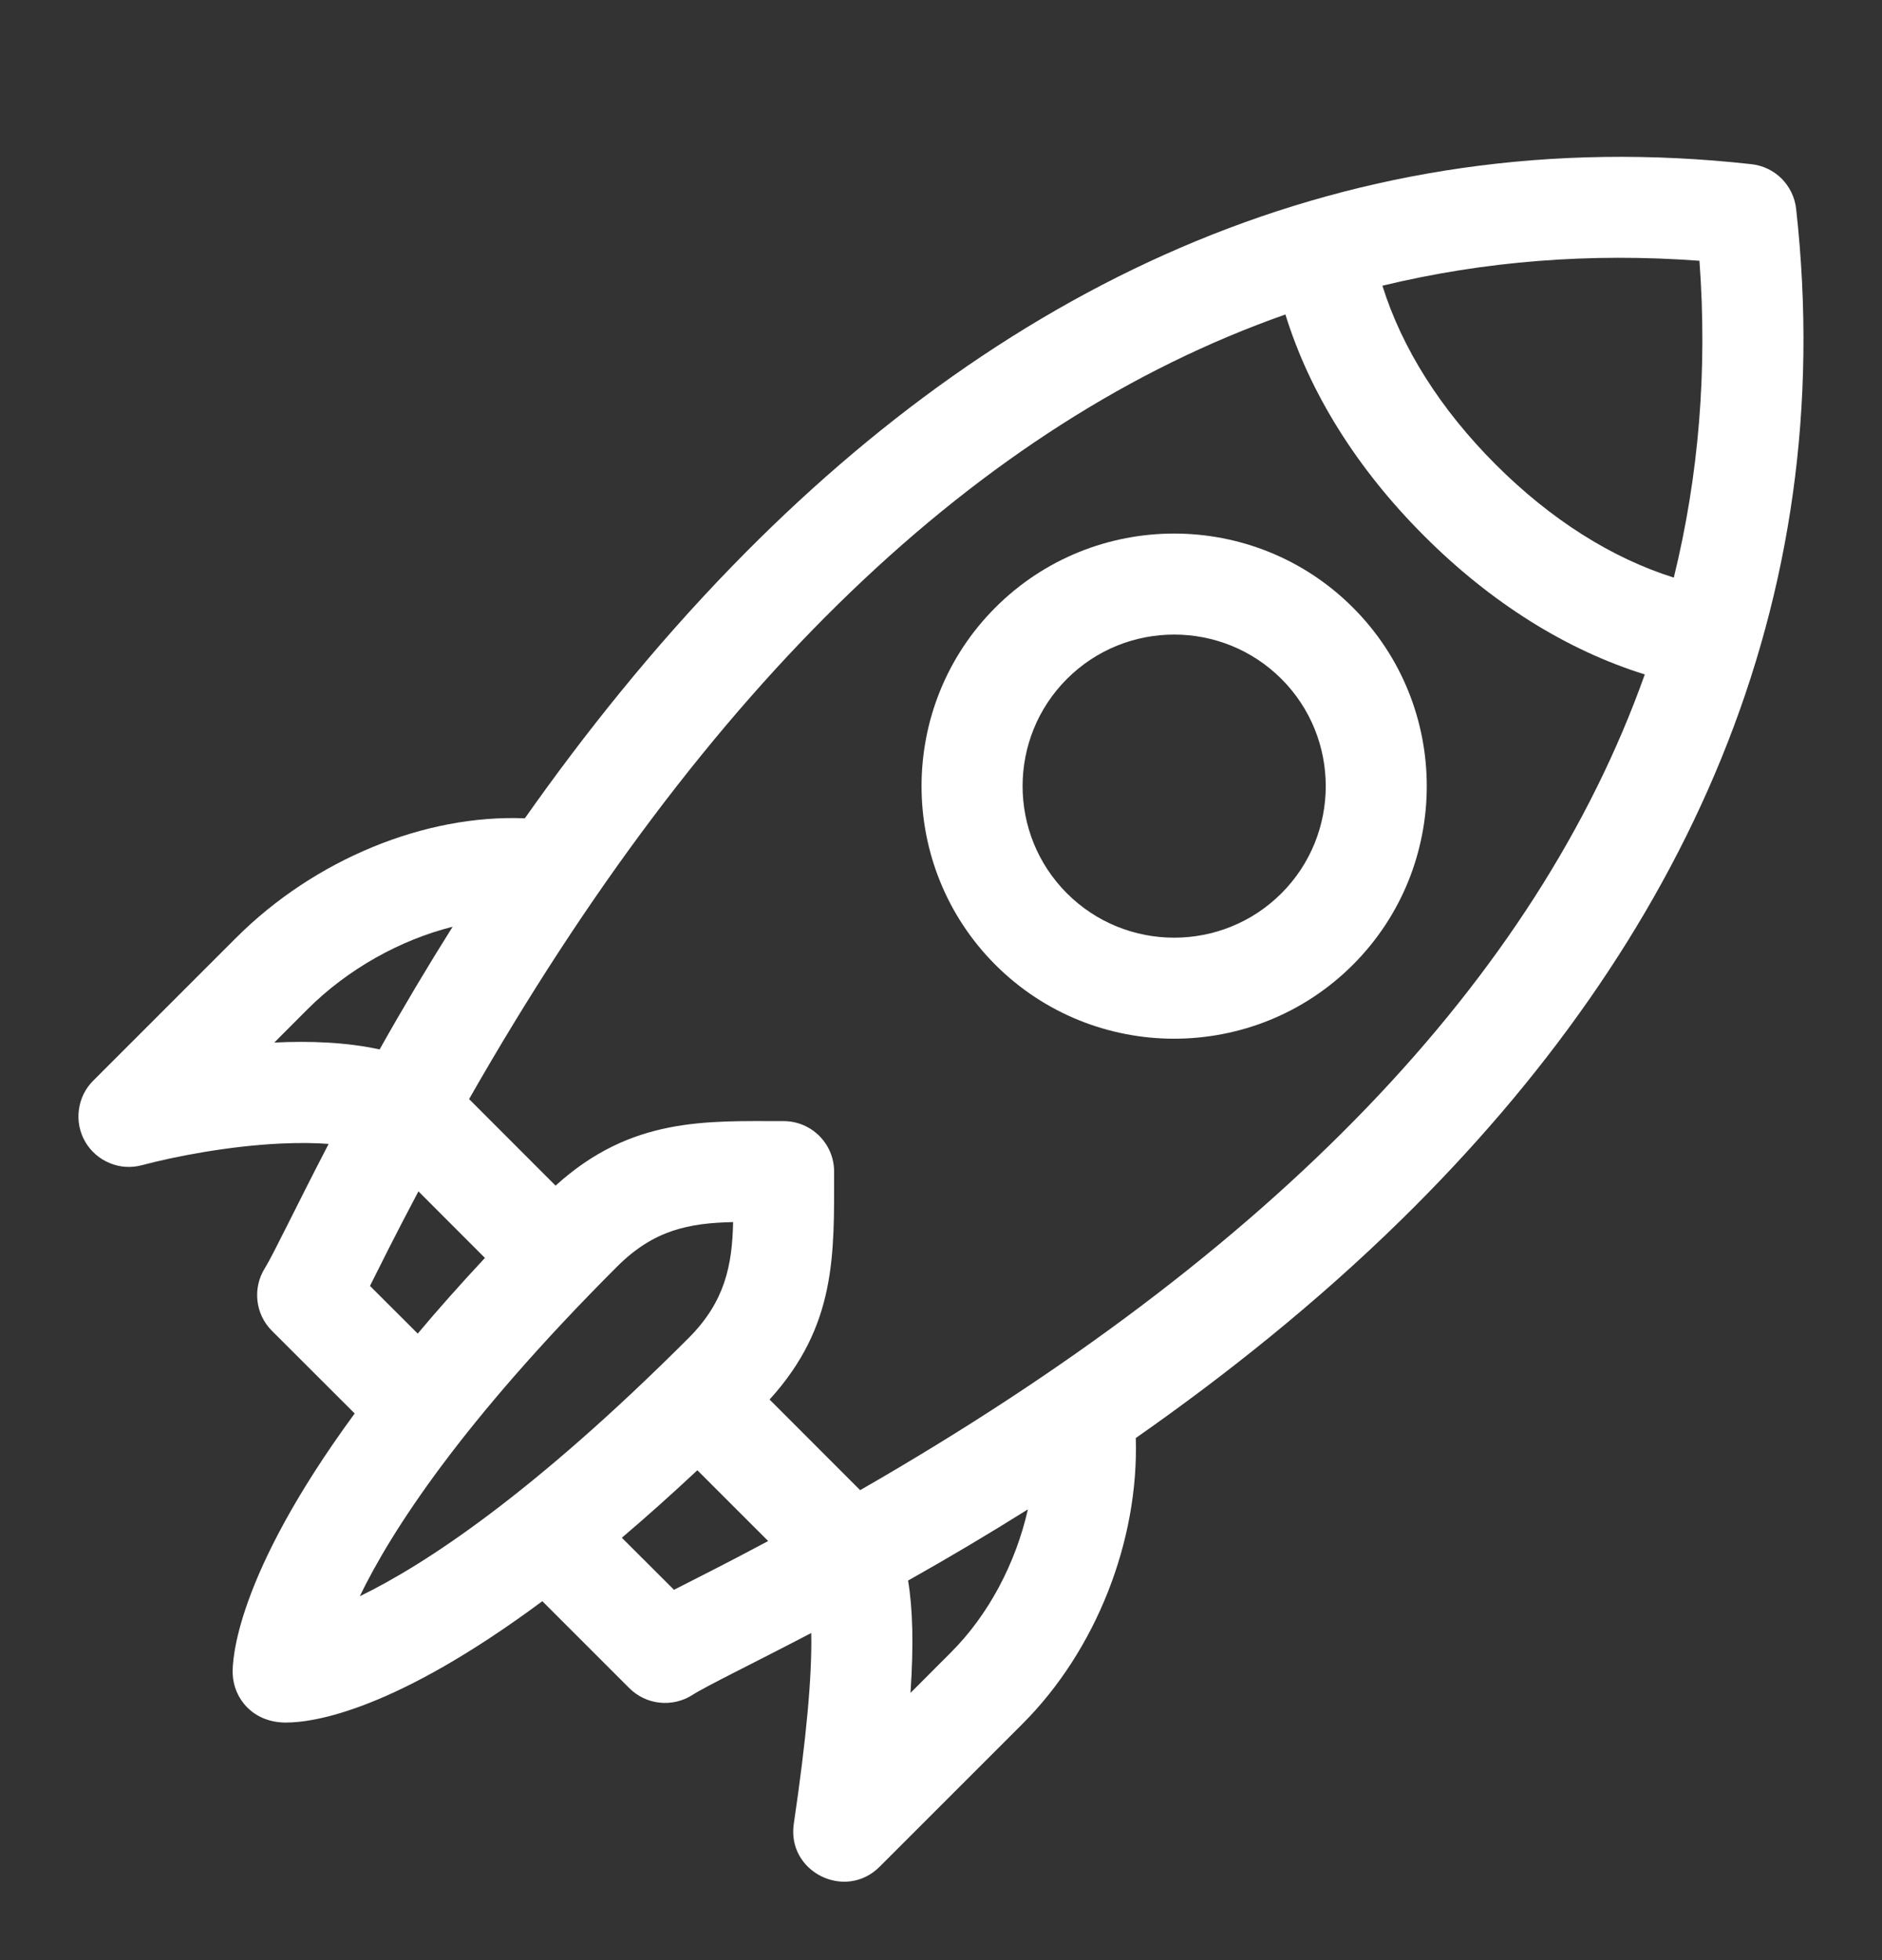 <svg width="24" height="25" viewBox="0 0 24 25" fill="none" xmlns="http://www.w3.org/2000/svg">
<rect x="0" y="0" width="24" height="25" fill="#333333" stroke="none"/>
<path d="M22.905 2.663C22.889 2.518 22.823 2.382 22.72 2.278C22.616 2.175 22.481 2.11 22.335 2.094C17.235 1.527 12.887 3.567 9.34 7.218C8.325 8.263 7.445 9.369 6.693 10.437C5.422 10.385 4.012 10.96 3.012 11.96L1.189 13.783C1.088 13.883 1.024 14.014 1.006 14.155C0.987 14.295 1.015 14.438 1.086 14.561C1.157 14.684 1.267 14.78 1.398 14.834C1.529 14.889 1.674 14.898 1.811 14.861C2.234 14.748 2.922 14.616 3.582 14.585C3.823 14.574 4.024 14.577 4.191 14.59C3.788 15.364 3.48 16.012 3.378 16.174C3.3 16.298 3.267 16.444 3.283 16.59C3.299 16.735 3.364 16.87 3.468 16.974L4.523 18.028C2.987 20.122 2.962 21.195 2.967 21.346C2.979 21.668 3.229 21.97 3.645 21.97C4.005 21.97 5.037 21.817 6.916 20.422L8.025 21.531C8.13 21.635 8.266 21.701 8.412 21.716C8.559 21.732 8.706 21.697 8.83 21.618C9.003 21.506 9.613 21.211 10.345 20.828C10.357 21.374 10.283 22.174 10.123 23.26C10.031 23.876 10.78 24.246 11.216 23.81L13.039 21.987C13.979 21.047 14.524 19.651 14.484 18.341C15.608 17.555 16.778 16.628 17.87 15.557C21.486 12.011 23.464 7.696 22.905 2.663ZM21.672 3.326C21.775 4.716 21.665 6.063 21.345 7.367C20.551 7.117 19.775 6.626 19.074 5.925C18.37 5.221 17.878 4.441 17.629 3.644C18.932 3.329 20.28 3.223 21.672 3.326ZM3.498 13.297L3.923 12.871C4.438 12.357 5.107 11.987 5.772 11.82C5.449 12.334 5.138 12.856 4.841 13.385C4.419 13.292 3.95 13.275 3.498 13.297ZM4.718 16.401C4.857 16.125 5.026 15.78 5.336 15.195L6.184 16.044C5.868 16.383 5.583 16.704 5.327 17.009L4.718 16.401ZM7.87 16.154C8.339 15.685 8.79 15.599 9.349 15.587C9.337 16.132 9.249 16.598 8.781 17.066C6.78 19.067 5.409 19.96 4.588 20.359C4.993 19.523 5.889 18.135 7.87 16.154ZM8.595 20.277L7.93 19.613C8.233 19.355 8.554 19.069 8.893 18.752L9.796 19.655C9.202 19.972 8.954 20.092 8.595 20.277ZM12.127 21.075L11.611 21.592C11.653 20.966 11.639 20.511 11.58 20.159C12.096 19.869 12.606 19.566 13.108 19.251C12.954 19.933 12.609 20.594 12.127 21.075ZM10.969 19.006L9.814 17.85C10.669 16.909 10.637 16.002 10.637 14.943C10.637 14.587 10.348 14.299 9.992 14.299C9.003 14.299 8.05 14.245 7.085 15.122L5.982 14.018C8.995 8.734 12.479 5.388 16.392 4.011C16.702 5.013 17.305 5.979 18.162 6.836C19.015 7.689 19.977 8.291 20.975 8.602C19.589 12.494 16.244 15.975 10.969 19.006Z" fill="white"/>
<path d="M17.252 7.748C15.995 6.491 13.951 6.491 12.694 7.748C11.438 9.004 11.438 11.049 12.694 12.306C13.951 13.562 15.995 13.562 17.252 12.306C18.509 11.049 18.509 9.004 17.252 7.748H17.252ZM16.341 11.394C15.587 12.148 14.36 12.148 13.606 11.394C12.852 10.64 12.852 9.413 13.606 8.659C14.36 7.905 15.586 7.905 16.341 8.659C17.095 9.413 17.095 10.64 16.341 11.394Z" fill="white"/>
</svg>
